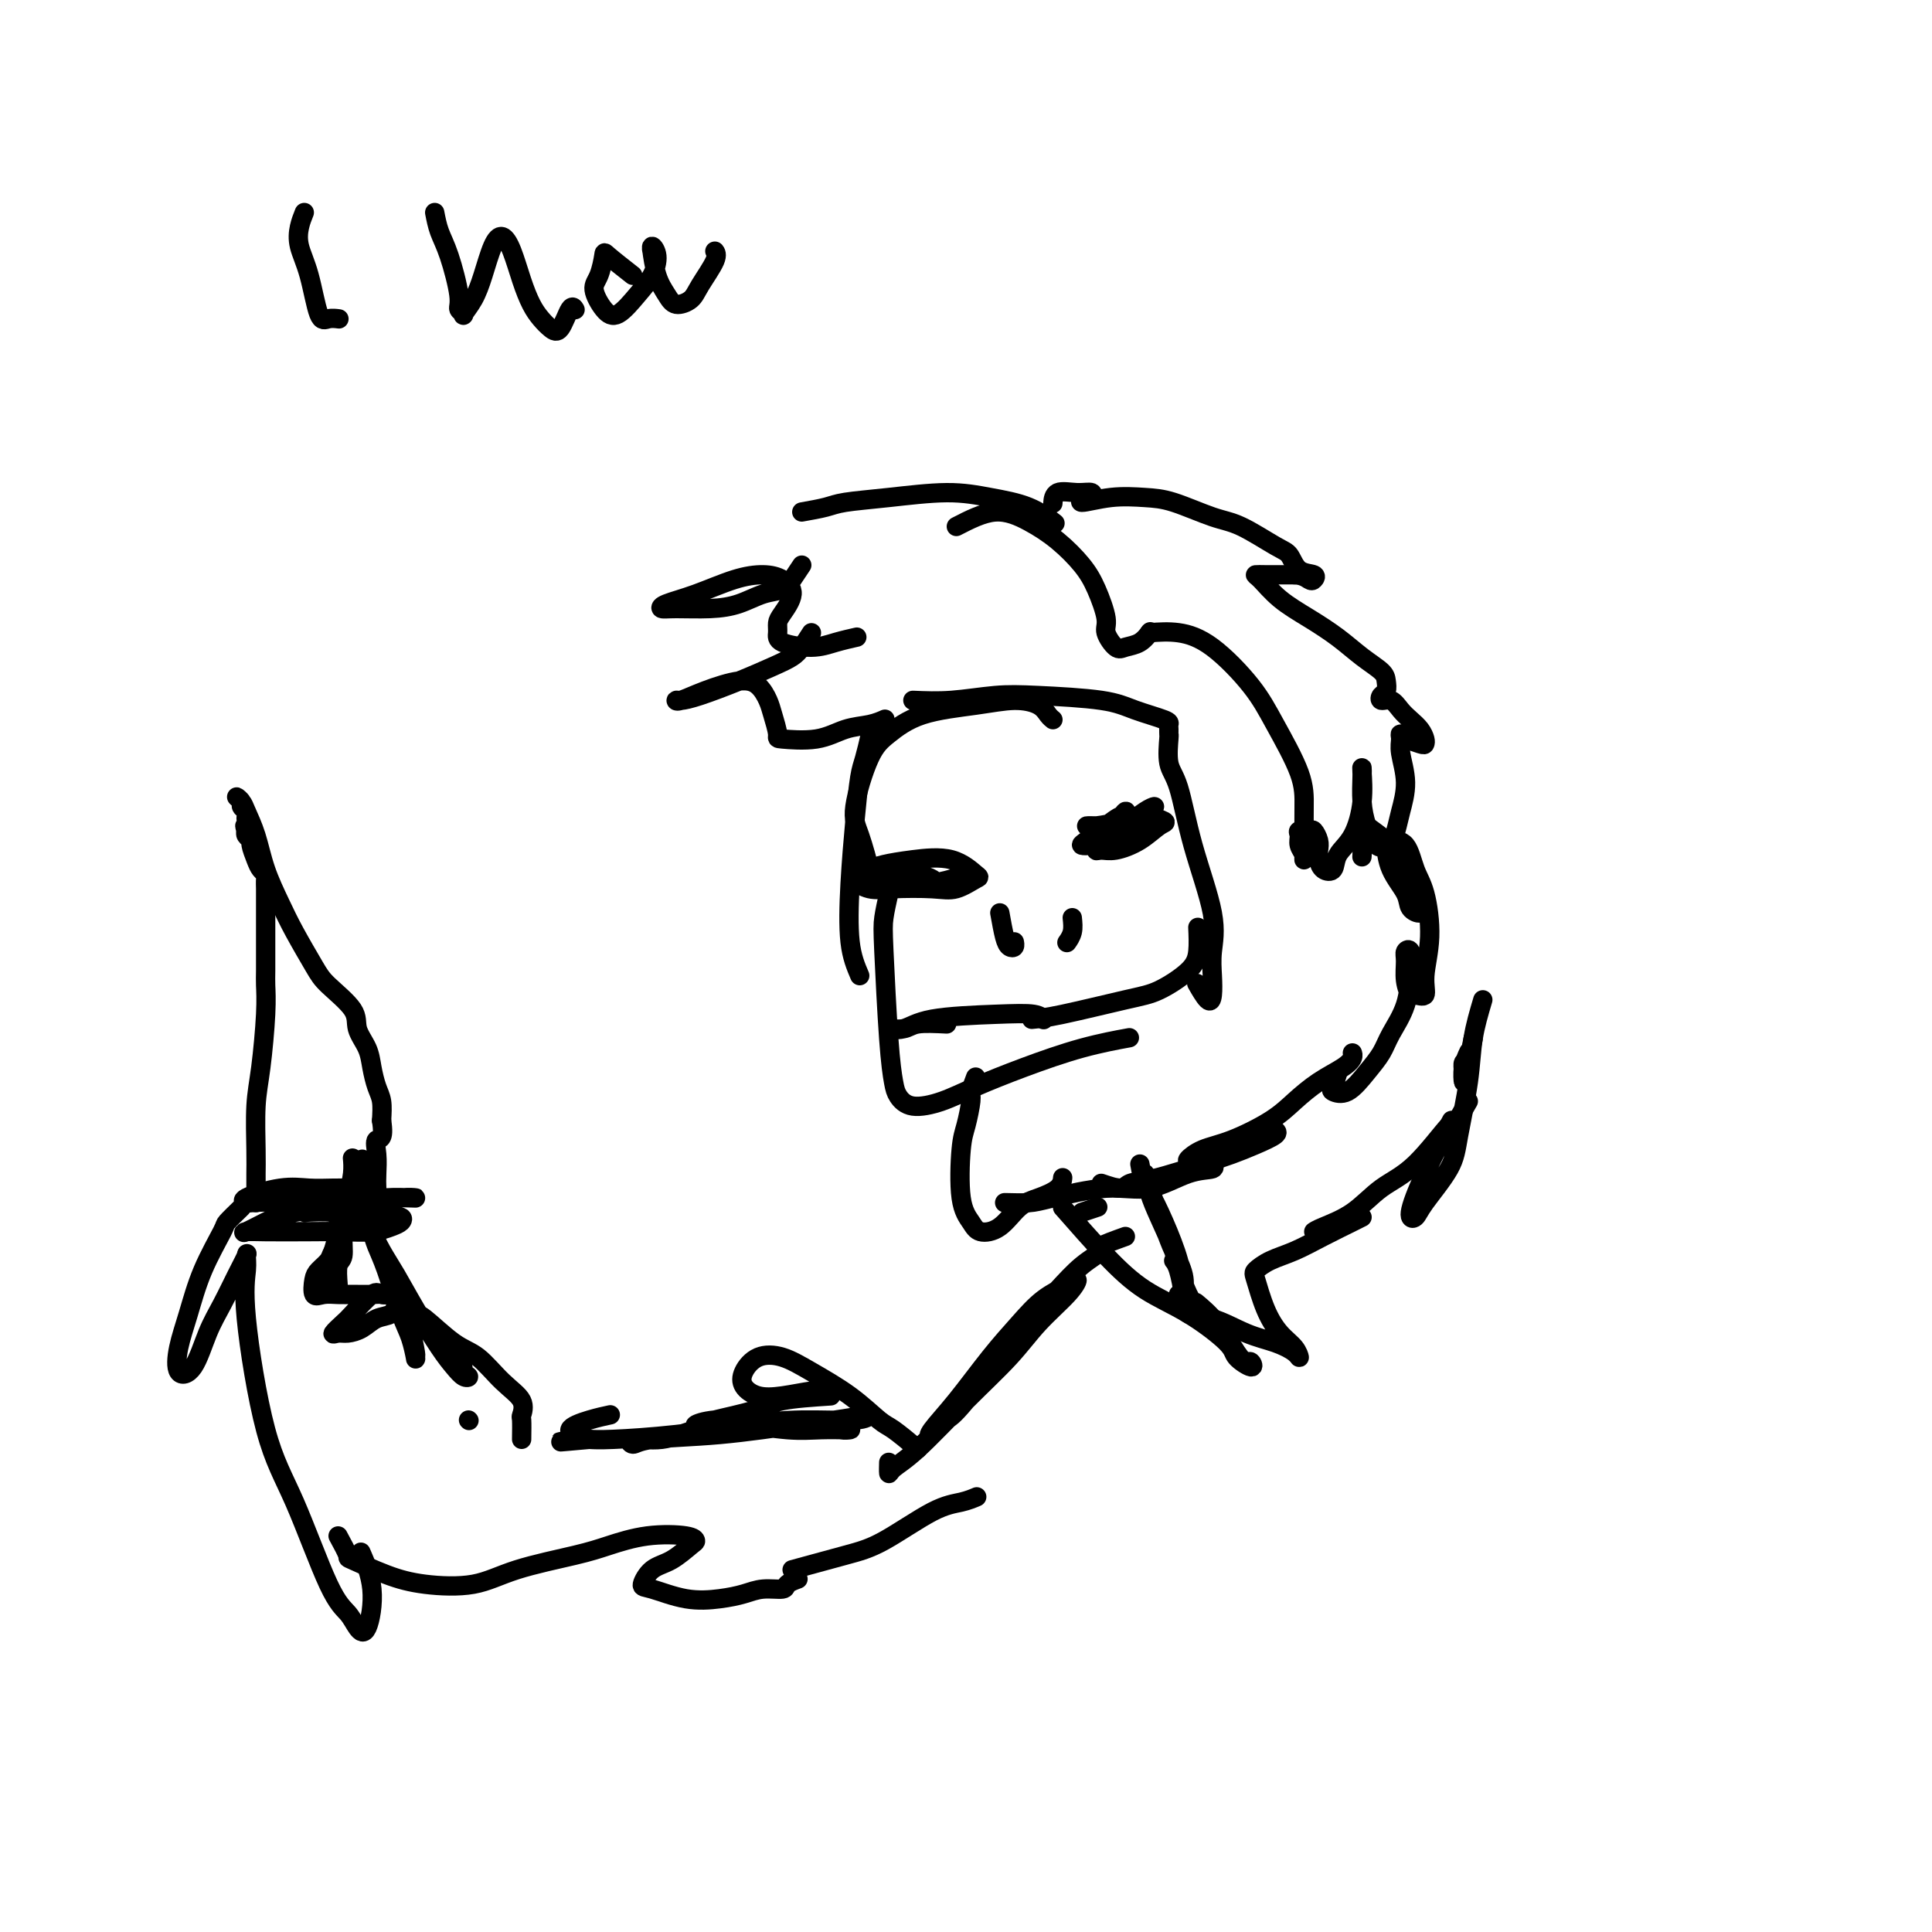 <svg viewBox='0 0 400 400' version='1.1' xmlns='http://www.w3.org/2000/svg' xmlns:xlink='http://www.w3.org/1999/xlink'><g fill='none' stroke='#000000' stroke-width='4' stroke-linecap='round' stroke-linejoin='round'><path d='M178,202c-0.821,-1.927 -1.643,-3.855 -2,-7c-0.357,-3.145 -0.250,-7.509 0,-12c0.250,-4.491 0.641,-9.109 1,-13c0.359,-3.891 0.684,-7.053 1,-9c0.316,-1.947 0.624,-2.678 1,-4c0.376,-1.322 0.822,-3.235 1,-4c0.178,-0.765 0.089,-0.383 0,0'/><path d='M181,184c-0.470,-1.338 -0.941,-2.676 -1,-3c-0.059,-0.324 0.292,0.364 0,-1c-0.292,-1.364 -1.228,-4.782 -2,-7c-0.772,-2.218 -1.381,-3.238 -1,-6c0.381,-2.762 1.752,-7.266 3,-10c1.248,-2.734 2.372,-3.697 4,-5c1.628,-1.303 3.759,-2.945 7,-4c3.241,-1.055 7.590,-1.522 11,-2c3.410,-0.478 5.881,-0.965 8,-1c2.119,-0.035 3.888,0.382 5,1c1.112,0.618 1.569,1.436 2,2c0.431,0.564 0.838,0.876 1,1c0.162,0.124 0.081,0.062 0,0'/><path d='M189,145c2.541,0.108 5.083,0.217 8,0c2.917,-0.217 6.211,-0.759 9,-1c2.789,-0.241 5.073,-0.181 9,0c3.927,0.181 9.497,0.482 13,1c3.503,0.518 4.938,1.253 7,2c2.062,0.747 4.749,1.506 6,2c1.251,0.494 1.066,0.723 1,1c-0.066,0.277 -0.012,0.602 0,1c0.012,0.398 -0.018,0.868 0,1c0.018,0.132 0.083,-0.074 0,1c-0.083,1.074 -0.313,3.427 0,5c0.313,1.573 1.170,2.366 2,5c0.830,2.634 1.635,7.107 3,12c1.365,4.893 3.292,10.204 4,14c0.708,3.796 0.196,6.078 0,8c-0.196,1.922 -0.077,3.485 0,5c0.077,1.515 0.114,2.983 0,4c-0.114,1.017 -0.377,1.581 -1,1c-0.623,-0.581 -1.607,-2.309 -2,-3c-0.393,-0.691 -0.197,-0.346 0,0'/><path d='M248,192c0.076,1.771 0.153,3.543 0,5c-0.153,1.457 -0.535,2.601 -2,4c-1.465,1.399 -4.011,3.055 -6,4c-1.989,0.945 -3.420,1.181 -7,2c-3.580,0.819 -9.310,2.220 -13,3c-3.690,0.780 -5.340,0.937 -6,1c-0.660,0.063 -0.330,0.031 0,0'/><path d='M196,212c-2.305,-0.117 -4.610,-0.234 -6,0c-1.390,0.234 -1.865,0.819 -3,1c-1.135,0.181 -2.928,-0.044 -3,0c-0.072,0.044 1.578,0.355 3,0c1.422,-0.355 2.616,-1.377 6,-2c3.384,-0.623 8.959,-0.847 13,-1c4.041,-0.153 6.550,-0.233 8,0c1.450,0.233 1.843,0.781 2,1c0.157,0.219 0.079,0.110 0,0'/><path d='M184,185c-0.399,1.799 -0.799,3.598 -1,5c-0.201,1.402 -0.205,2.408 0,7c0.205,4.592 0.619,12.770 1,18c0.381,5.230 0.730,7.512 1,9c0.270,1.488 0.461,2.181 1,3c0.539,0.819 1.427,1.765 3,2c1.573,0.235 3.831,-0.242 6,-1c2.169,-0.758 4.250,-1.797 7,-3c2.750,-1.203 6.170,-2.570 10,-4c3.830,-1.430 8.070,-2.923 12,-4c3.930,-1.077 7.552,-1.736 9,-2c1.448,-0.264 0.724,-0.132 0,0'/><path d='M190,182c-1.433,0.115 -2.865,0.230 -4,0c-1.135,-0.230 -1.971,-0.804 -3,-1c-1.029,-0.196 -2.250,-0.014 -3,0c-0.750,0.014 -1.027,-0.140 -1,0c0.027,0.140 0.360,0.573 1,1c0.640,0.427 1.587,0.847 3,1c1.413,0.153 3.291,0.038 5,0c1.709,-0.038 3.250,0.001 4,0c0.750,-0.001 0.708,-0.042 1,0c0.292,0.042 0.917,0.167 1,0c0.083,-0.167 -0.376,-0.628 -1,-1c-0.624,-0.372 -1.413,-0.656 -3,-1c-1.587,-0.344 -3.972,-0.747 -6,-1c-2.028,-0.253 -3.698,-0.355 -5,0c-1.302,0.355 -2.236,1.169 -2,2c0.236,0.831 1.643,1.679 3,2c1.357,0.321 2.664,0.113 5,0c2.336,-0.113 5.700,-0.132 8,0c2.300,0.132 3.538,0.417 5,0c1.462,-0.417 3.150,-1.534 4,-2c0.850,-0.466 0.862,-0.279 0,-1c-0.862,-0.721 -2.599,-2.349 -5,-3c-2.401,-0.651 -5.468,-0.325 -8,0c-2.532,0.325 -4.531,0.648 -6,1c-1.469,0.352 -2.410,0.733 -3,1c-0.590,0.267 -0.830,0.422 0,1c0.830,0.578 2.731,1.580 5,2c2.269,0.420 4.907,0.257 7,0c2.093,-0.257 3.640,-0.608 5,-1c1.360,-0.392 2.531,-0.826 3,-1c0.469,-0.174 0.234,-0.087 0,0'/><path d='M231,171c0.831,-1.391 1.663,-2.783 2,-3c0.337,-0.217 0.180,0.740 0,1c-0.180,0.260 -0.383,-0.179 -1,0c-0.617,0.179 -1.647,0.975 -3,2c-1.353,1.025 -3.030,2.280 -4,3c-0.970,0.720 -1.235,0.904 -1,1c0.235,0.096 0.968,0.102 2,0c1.032,-0.102 2.363,-0.313 4,-1c1.637,-0.687 3.579,-1.850 5,-3c1.421,-1.150 2.319,-2.289 3,-3c0.681,-0.711 1.145,-0.996 1,-1c-0.145,-0.004 -0.899,0.272 -2,1c-1.101,0.728 -2.551,1.909 -4,3c-1.449,1.091 -2.899,2.091 -4,3c-1.101,0.909 -1.855,1.725 -2,2c-0.145,0.275 0.318,0.008 1,0c0.682,-0.008 1.583,0.242 3,0c1.417,-0.242 3.350,-0.976 5,-2c1.650,-1.024 3.018,-2.337 4,-3c0.982,-0.663 1.578,-0.675 1,-1c-0.578,-0.325 -2.330,-0.963 -4,-1c-1.670,-0.037 -3.256,0.526 -5,1c-1.744,0.474 -3.644,0.859 -5,1c-1.356,0.141 -2.168,0.038 -2,0c0.168,-0.038 1.314,-0.010 2,0c0.686,0.010 0.910,0.003 1,0c0.090,-0.003 0.045,-0.001 0,0'/><path d='M207,189c0.340,1.895 0.679,3.789 1,5c0.321,1.211 0.622,1.737 1,2c0.378,0.263 0.833,0.263 1,0c0.167,-0.263 0.048,-0.789 0,-1c-0.048,-0.211 -0.024,-0.105 0,0'/><path d='M222,190c0.111,1.044 0.222,2.089 0,3c-0.222,0.911 -0.778,1.689 -1,2c-0.222,0.311 -0.111,0.156 0,0'/><path d='M166,117c-0.709,1.058 -1.418,2.115 -2,3c-0.582,0.885 -1.037,1.596 -2,2c-0.963,0.404 -2.433,0.501 -4,1c-1.567,0.499 -3.229,1.399 -5,2c-1.771,0.601 -3.650,0.902 -6,1c-2.350,0.098 -5.173,-0.008 -7,0c-1.827,0.008 -2.660,0.131 -3,0c-0.340,-0.131 -0.187,-0.517 1,-1c1.187,-0.483 3.410,-1.064 6,-2c2.590,-0.936 5.549,-2.227 8,-3c2.451,-0.773 4.394,-1.028 6,-1c1.606,0.028 2.876,0.339 4,1c1.124,0.661 2.104,1.672 2,3c-0.104,1.328 -1.291,2.973 -2,4c-0.709,1.027 -0.939,1.435 -1,2c-0.061,0.565 0.047,1.286 0,2c-0.047,0.714 -0.250,1.421 1,2c1.250,0.579 3.954,1.032 6,1c2.046,-0.032 3.436,-0.547 5,-1c1.564,-0.453 3.304,-0.844 4,-1c0.696,-0.156 0.348,-0.078 0,0'/><path d='M168,131c-0.699,1.084 -1.397,2.167 -2,3c-0.603,0.833 -1.110,1.414 -2,2c-0.890,0.586 -2.162,1.176 -4,2c-1.838,0.824 -4.244,1.883 -7,3c-2.756,1.117 -5.864,2.294 -8,3c-2.136,0.706 -3.299,0.942 -4,1c-0.701,0.058 -0.938,-0.060 -1,0c-0.062,0.060 0.053,0.298 1,0c0.947,-0.298 2.726,-1.134 5,-2c2.274,-0.866 5.045,-1.763 7,-2c1.955,-0.237 3.096,0.185 4,1c0.904,0.815 1.570,2.024 2,3c0.430,0.976 0.623,1.719 1,3c0.377,1.281 0.936,3.101 1,4c0.064,0.899 -0.368,0.878 1,1c1.368,0.122 4.535,0.386 7,0c2.465,-0.386 4.228,-1.423 6,-2c1.772,-0.577 3.554,-0.694 5,-1c1.446,-0.306 2.556,-0.802 3,-1c0.444,-0.198 0.222,-0.099 0,0'/><path d='M166,106c1.851,-0.330 3.703,-0.660 5,-1c1.297,-0.340 2.040,-0.689 4,-1c1.960,-0.311 5.139,-0.584 9,-1c3.861,-0.416 8.405,-0.976 12,-1c3.595,-0.024 6.242,0.488 9,1c2.758,0.512 5.627,1.022 8,2c2.373,0.978 4.249,2.422 5,3c0.751,0.578 0.375,0.289 0,0'/><path d='M198,109c2.735,-1.406 5.470,-2.812 8,-3c2.530,-0.188 4.854,0.842 7,2c2.146,1.158 4.114,2.444 6,4c1.886,1.556 3.688,3.381 5,5c1.312,1.619 2.132,3.033 3,5c0.868,1.967 1.783,4.487 2,6c0.217,1.513 -0.264,2.020 0,3c0.264,0.980 1.272,2.434 2,3c0.728,0.566 1.174,0.245 2,0c0.826,-0.245 2.030,-0.412 3,-1c0.970,-0.588 1.706,-1.597 2,-2c0.294,-0.403 0.147,-0.202 0,0'/><path d='M238,131c1.956,-0.144 3.911,-0.287 6,0c2.089,0.287 4.311,1.005 7,3c2.689,1.995 5.845,5.268 8,8c2.155,2.732 3.310,4.924 5,8c1.690,3.076 3.917,7.035 5,10c1.083,2.965 1.023,4.936 1,7c-0.023,2.064 -0.010,4.222 0,6c0.010,1.778 0.017,3.178 0,4c-0.017,0.822 -0.059,1.068 0,1c0.059,-0.068 0.219,-0.448 0,-1c-0.219,-0.552 -0.816,-1.274 -1,-2c-0.184,-0.726 0.045,-1.457 0,-2c-0.045,-0.543 -0.366,-0.900 0,-1c0.366,-0.100 1.418,0.056 2,0c0.582,-0.056 0.694,-0.323 1,0c0.306,0.323 0.807,1.238 1,2c0.193,0.762 0.077,1.372 0,2c-0.077,0.628 -0.117,1.273 0,2c0.117,0.727 0.389,1.537 1,2c0.611,0.463 1.561,0.580 2,0c0.439,-0.580 0.366,-1.855 1,-3c0.634,-1.145 1.974,-2.160 3,-4c1.026,-1.840 1.738,-4.506 2,-7c0.262,-2.494 0.072,-4.815 0,-6c-0.072,-1.185 -0.028,-1.235 0,-1c0.028,0.235 0.038,0.753 0,2c-0.038,1.247 -0.124,3.221 0,5c0.124,1.779 0.456,3.364 1,5c0.544,1.636 1.298,3.325 2,4c0.702,0.675 1.351,0.338 2,0'/><path d='M287,175c1.032,0.108 1.611,-1.624 2,-3c0.389,-1.376 0.586,-2.398 1,-4c0.414,-1.602 1.044,-3.784 1,-6c-0.044,-2.216 -0.761,-4.465 -1,-6c-0.239,-1.535 -0.001,-2.355 0,-3c0.001,-0.645 -0.234,-1.115 0,-1c0.234,0.115 0.939,0.813 1,1c0.061,0.187 -0.522,-0.138 0,0c0.522,0.138 2.148,0.739 3,1c0.852,0.261 0.930,0.184 1,0c0.070,-0.184 0.132,-0.474 0,-1c-0.132,-0.526 -0.459,-1.289 -1,-2c-0.541,-0.711 -1.295,-1.371 -2,-2c-0.705,-0.629 -1.362,-1.228 -2,-2c-0.638,-0.772 -1.257,-1.715 -2,-2c-0.743,-0.285 -1.611,0.090 -2,0c-0.389,-0.090 -0.297,-0.645 0,-1c0.297,-0.355 0.801,-0.510 1,-1c0.199,-0.490 0.092,-1.317 0,-2c-0.092,-0.683 -0.169,-1.224 -1,-2c-0.831,-0.776 -2.415,-1.787 -4,-3c-1.585,-1.213 -3.172,-2.626 -5,-4c-1.828,-1.374 -3.896,-2.708 -6,-4c-2.104,-1.292 -4.243,-2.542 -6,-4c-1.757,-1.458 -3.131,-3.123 -4,-4c-0.869,-0.877 -1.233,-0.967 -1,-1c0.233,-0.033 1.063,-0.009 2,0c0.937,0.009 1.982,0.003 3,0c1.018,-0.003 2.009,-0.001 3,0'/><path d='M268,119c1.713,0.057 2.495,0.698 3,1c0.505,0.302 0.732,0.263 1,0c0.268,-0.263 0.575,-0.750 0,-1c-0.575,-0.250 -2.033,-0.264 -3,-1c-0.967,-0.736 -1.444,-2.193 -2,-3c-0.556,-0.807 -1.192,-0.962 -3,-2c-1.808,-1.038 -4.788,-2.959 -7,-4c-2.212,-1.041 -3.656,-1.202 -6,-2c-2.344,-0.798 -5.588,-2.232 -8,-3c-2.412,-0.768 -3.992,-0.870 -6,-1c-2.008,-0.130 -4.445,-0.287 -7,0c-2.555,0.287 -5.228,1.020 -6,1c-0.772,-0.020 0.357,-0.792 1,-1c0.643,-0.208 0.799,0.148 1,0c0.201,-0.148 0.446,-0.799 0,-1c-0.446,-0.201 -1.583,0.049 -3,0c-1.417,-0.049 -3.112,-0.398 -4,0c-0.888,0.398 -0.968,1.542 -1,2c-0.032,0.458 -0.016,0.229 0,0'/><path d='M202,223c-0.446,1.172 -0.892,2.343 -1,3c-0.108,0.657 0.121,0.798 0,2c-0.121,1.202 -0.592,3.464 -1,5c-0.408,1.536 -0.753,2.345 -1,5c-0.247,2.655 -0.398,7.157 0,10c0.398,2.843 1.344,4.027 2,5c0.656,0.973 1.023,1.733 2,2c0.977,0.267 2.563,0.040 4,-1c1.437,-1.040 2.725,-2.892 4,-4c1.275,-1.108 2.538,-1.472 4,-2c1.462,-0.528 3.124,-1.219 4,-2c0.876,-0.781 0.964,-1.652 1,-2c0.036,-0.348 0.018,-0.174 0,0'/><path d='M208,249c1.822,0.046 3.644,0.093 5,0c1.356,-0.093 2.245,-0.325 5,-1c2.755,-0.675 7.375,-1.792 11,-2c3.625,-0.208 6.253,0.494 9,0c2.747,-0.494 5.613,-2.184 8,-3c2.387,-0.816 4.297,-0.758 5,-1c0.703,-0.242 0.201,-0.783 0,-1c-0.201,-0.217 -0.100,-0.108 0,0'/><path d='M228,245c1.545,0.526 3.091,1.053 4,1c0.909,-0.053 1.183,-0.685 2,-1c0.817,-0.315 2.177,-0.312 5,-1c2.823,-0.688 7.107,-2.069 10,-3c2.893,-0.931 4.394,-1.414 6,-2c1.606,-0.586 3.315,-1.275 5,-2c1.685,-0.725 3.344,-1.485 4,-2c0.656,-0.515 0.310,-0.786 0,-1c-0.310,-0.214 -0.582,-0.371 -2,0c-1.418,0.371 -3.980,1.270 -6,2c-2.020,0.730 -3.496,1.291 -5,2c-1.504,0.709 -3.036,1.565 -4,2c-0.964,0.435 -1.361,0.448 -1,0c0.361,-0.448 1.480,-1.358 3,-2c1.520,-0.642 3.439,-1.015 6,-2c2.561,-0.985 5.762,-2.582 8,-4c2.238,-1.418 3.514,-2.657 5,-4c1.486,-1.343 3.183,-2.791 5,-4c1.817,-1.209 3.755,-2.180 5,-3c1.245,-0.820 1.797,-1.490 2,-2c0.203,-0.510 0.058,-0.860 0,-1c-0.058,-0.140 -0.029,-0.070 0,0'/><path d='M277,222c-0.358,1.180 -0.717,2.360 -1,3c-0.283,0.640 -0.492,0.739 0,1c0.492,0.261 1.683,0.684 3,0c1.317,-0.684 2.759,-2.475 4,-4c1.241,-1.525 2.281,-2.784 3,-4c0.719,-1.216 1.117,-2.390 2,-4c0.883,-1.610 2.251,-3.657 3,-6c0.749,-2.343 0.879,-4.984 1,-7c0.121,-2.016 0.232,-3.408 0,-4c-0.232,-0.592 -0.807,-0.384 -1,0c-0.193,0.384 -0.005,0.942 0,2c0.005,1.058 -0.171,2.614 0,4c0.171,1.386 0.691,2.602 1,3c0.309,0.398 0.406,-0.021 1,0c0.594,0.021 1.684,0.482 2,0c0.316,-0.482 -0.141,-1.909 0,-4c0.141,-2.091 0.879,-4.848 1,-8c0.121,-3.152 -0.374,-6.701 -1,-9c-0.626,-2.299 -1.382,-3.348 -2,-5c-0.618,-1.652 -1.097,-3.909 -2,-5c-0.903,-1.091 -2.230,-1.018 -3,-1c-0.770,0.018 -0.984,-0.018 -1,1c-0.016,1.018 0.164,3.091 1,5c0.836,1.909 2.326,3.653 3,5c0.674,1.347 0.530,2.297 1,3c0.470,0.703 1.554,1.160 2,1c0.446,-0.160 0.255,-0.938 0,-2c-0.255,-1.062 -0.573,-2.408 -1,-4c-0.427,-1.592 -0.961,-3.429 -2,-5c-1.039,-1.571 -2.583,-2.878 -4,-4c-1.417,-1.122 -2.709,-2.061 -4,-3'/><path d='M283,171c-1.464,-0.869 -1.125,0.458 -1,2c0.125,1.542 0.036,3.298 0,4c-0.036,0.702 -0.018,0.351 0,0'/><path d='M236,241c0.378,2.127 0.755,4.254 1,5c0.245,0.746 0.356,0.111 1,1c0.644,0.889 1.821,3.300 3,6c1.179,2.700 2.361,5.688 3,8c0.639,2.312 0.734,3.949 1,5c0.266,1.051 0.703,1.517 1,2c0.297,0.483 0.455,0.984 0,0c-0.455,-0.984 -1.524,-3.454 -2,-5c-0.476,-1.546 -0.358,-2.167 -1,-4c-0.642,-1.833 -2.045,-4.876 -3,-7c-0.955,-2.124 -1.461,-3.327 -2,-5c-0.539,-1.673 -1.109,-3.814 -1,-4c0.109,-0.186 0.898,1.584 1,2c0.102,0.416 -0.484,-0.520 0,1c0.484,1.520 2.039,5.498 3,8c0.961,2.502 1.330,3.529 2,5c0.670,1.471 1.641,3.386 2,5c0.359,1.614 0.107,2.926 0,4c-0.107,1.074 -0.067,1.909 0,2c0.067,0.091 0.162,-0.563 0,-2c-0.162,-1.437 -0.582,-3.656 -1,-5c-0.418,-1.344 -0.834,-1.813 -1,-2c-0.166,-0.187 -0.083,-0.094 0,0'/><path d='M224,251c1.250,-0.417 2.500,-0.833 3,-1c0.500,-0.167 0.250,-0.083 0,0'/><path d='M220,250c3.109,3.542 6.217,7.084 9,10c2.783,2.916 5.240,5.207 8,7c2.760,1.793 5.822,3.089 9,5c3.178,1.911 6.471,4.436 8,6c1.529,1.564 1.295,2.168 2,3c0.705,0.832 2.350,1.893 3,2c0.650,0.107 0.307,-0.739 0,-1c-0.307,-0.261 -0.577,0.063 -1,0c-0.423,-0.063 -1.000,-0.512 -2,-2c-1.000,-1.488 -2.423,-4.016 -4,-6c-1.577,-1.984 -3.308,-3.424 -4,-4c-0.692,-0.576 -0.346,-0.288 0,0'/><path d='M244,268c0.451,1.656 0.902,3.311 2,4c1.098,0.689 2.845,0.410 5,1c2.155,0.590 4.720,2.047 7,3c2.280,0.953 4.277,1.400 6,2c1.723,0.600 3.174,1.353 4,2c0.826,0.647 1.027,1.189 1,1c-0.027,-0.189 -0.282,-1.111 -1,-2c-0.718,-0.889 -1.898,-1.747 -3,-3c-1.102,-1.253 -2.127,-2.901 -3,-5c-0.873,-2.099 -1.594,-4.648 -2,-6c-0.406,-1.352 -0.498,-1.507 0,-2c0.498,-0.493 1.587,-1.323 3,-2c1.413,-0.677 3.149,-1.201 5,-2c1.851,-0.799 3.816,-1.874 6,-3c2.184,-1.126 4.588,-2.303 6,-3c1.412,-0.697 1.832,-0.913 2,-1c0.168,-0.087 0.084,-0.043 0,0'/><path d='M305,215c-0.310,1.617 -0.620,3.234 -1,4c-0.380,0.766 -0.830,0.681 -1,1c-0.170,0.319 -0.059,1.041 0,2c0.059,0.959 0.067,2.154 0,2c-0.067,-0.154 -0.210,-1.657 0,-3c0.210,-1.343 0.774,-2.527 1,-3c0.226,-0.473 0.113,-0.237 0,0'/><path d='M307,207c-0.786,2.652 -1.573,5.305 -2,8c-0.427,2.695 -0.495,5.433 -1,9c-0.505,3.567 -1.447,7.963 -2,11c-0.553,3.037 -0.716,4.717 -2,7c-1.284,2.283 -3.688,5.171 -5,7c-1.312,1.829 -1.531,2.601 -2,3c-0.469,0.399 -1.188,0.427 -1,-1c0.188,-1.427 1.281,-4.307 3,-8c1.719,-3.693 4.062,-8.198 5,-10c0.938,-1.802 0.469,-0.901 0,0'/><path d='M304,228c-1.320,2.325 -2.640,4.649 -3,5c-0.360,0.351 0.241,-1.273 -1,0c-1.241,1.273 -4.322,5.441 -7,8c-2.678,2.559 -4.952,3.509 -7,5c-2.048,1.491 -3.868,3.523 -6,5c-2.132,1.477 -4.574,2.398 -6,3c-1.426,0.602 -1.836,0.886 -2,1c-0.164,0.114 -0.082,0.057 0,0'/><path d='M233,256c-2.203,0.792 -4.405,1.583 -5,2c-0.595,0.417 0.419,0.459 0,1c-0.419,0.541 -2.271,1.582 -4,3c-1.729,1.418 -3.335,3.214 -5,5c-1.665,1.786 -3.388,3.561 -7,8c-3.612,4.439 -9.112,11.542 -12,15c-2.888,3.458 -3.163,3.270 -4,4c-0.837,0.730 -2.238,2.377 -3,3c-0.762,0.623 -0.887,0.221 0,-1c0.887,-1.221 2.787,-3.261 5,-6c2.213,-2.739 4.741,-6.175 7,-9c2.259,-2.825 4.249,-5.037 6,-7c1.751,-1.963 3.264,-3.675 5,-5c1.736,-1.325 3.697,-2.262 5,-3c1.303,-0.738 1.950,-1.277 2,-1c0.050,0.277 -0.495,1.369 -2,3c-1.505,1.631 -3.969,3.802 -6,6c-2.031,2.198 -3.630,4.423 -6,7c-2.370,2.577 -5.511,5.506 -9,9c-3.489,3.494 -7.327,7.552 -10,10c-2.673,2.448 -4.180,3.285 -5,4c-0.820,0.715 -0.951,1.308 -1,1c-0.049,-0.308 -0.014,-1.517 0,-2c0.014,-0.483 0.007,-0.242 0,0'/><path d='M190,300c-1.901,-1.581 -3.802,-3.163 -5,-4c-1.198,-0.837 -1.692,-0.931 -3,-2c-1.308,-1.069 -3.429,-3.115 -6,-5c-2.571,-1.885 -5.591,-3.610 -8,-5c-2.409,-1.390 -4.207,-2.446 -6,-3c-1.793,-0.554 -3.581,-0.606 -5,0c-1.419,0.606 -2.468,1.872 -3,3c-0.532,1.128 -0.545,2.120 0,3c0.545,0.880 1.649,1.647 3,2c1.351,0.353 2.950,0.290 5,0c2.050,-0.290 4.552,-0.809 6,-1c1.448,-0.191 1.842,-0.055 2,0c0.158,0.055 0.079,0.027 0,0'/><path d='M172,289c-3.769,0.249 -7.537,0.499 -10,1c-2.463,0.501 -3.619,1.255 -6,2c-2.381,0.745 -5.987,1.481 -8,2c-2.013,0.519 -2.433,0.821 -3,1c-0.567,0.179 -1.281,0.234 -1,0c0.281,-0.234 1.557,-0.756 4,-1c2.443,-0.244 6.052,-0.209 10,0c3.948,0.209 8.235,0.592 11,1c2.765,0.408 4.008,0.843 5,1c0.992,0.157 1.732,0.038 2,0c0.268,-0.038 0.065,0.006 -1,0c-1.065,-0.006 -2.992,-0.060 -5,0c-2.008,0.060 -4.098,0.235 -7,0c-2.902,-0.235 -6.618,-0.882 -10,-1c-3.382,-0.118 -6.432,0.291 -9,1c-2.568,0.709 -4.653,1.719 -7,2c-2.347,0.281 -4.954,-0.166 -6,0c-1.046,0.166 -0.530,0.945 0,1c0.530,0.055 1.074,-0.616 4,-1c2.926,-0.384 8.235,-0.482 14,-1c5.765,-0.518 11.987,-1.455 16,-2c4.013,-0.545 5.816,-0.696 8,-1c2.184,-0.304 4.749,-0.759 6,-1c1.251,-0.241 1.188,-0.268 1,0c-0.188,0.268 -0.500,0.832 -3,1c-2.500,0.168 -7.186,-0.060 -11,0c-3.814,0.060 -6.754,0.408 -11,1c-4.246,0.592 -9.797,1.429 -15,2c-5.203,0.571 -10.058,0.878 -13,1c-2.942,0.122 -3.971,0.061 -5,0'/><path d='M122,298c-9.676,0.867 -5.366,0.533 -4,0c1.366,-0.533 -0.211,-1.267 0,-2c0.211,-0.733 2.211,-1.467 4,-2c1.789,-0.533 3.368,-0.867 4,-1c0.632,-0.133 0.316,-0.067 0,0'/><path d='M97,294c0.000,0.000 0.100,0.100 0.1,0.1'/><path d='M108,298c0.024,-1.646 0.047,-3.292 0,-4c-0.047,-0.708 -0.166,-0.480 0,-1c0.166,-0.520 0.616,-1.790 0,-3c-0.616,-1.210 -2.297,-2.362 -4,-4c-1.703,-1.638 -3.427,-3.763 -5,-5c-1.573,-1.237 -2.995,-1.584 -5,-3c-2.005,-1.416 -4.594,-3.899 -6,-5c-1.406,-1.101 -1.630,-0.819 -2,-1c-0.370,-0.181 -0.885,-0.827 -1,-1c-0.115,-0.173 0.170,0.125 1,1c0.830,0.875 2.206,2.327 4,4c1.794,1.673 4.006,3.567 5,5c0.994,1.433 0.771,2.403 1,3c0.229,0.597 0.911,0.819 1,1c0.089,0.181 -0.416,0.321 -1,0c-0.584,-0.321 -1.248,-1.102 -2,-2c-0.752,-0.898 -1.592,-1.911 -3,-4c-1.408,-2.089 -3.383,-5.252 -5,-8c-1.617,-2.748 -2.876,-5.082 -4,-7c-1.124,-1.918 -2.114,-3.421 -3,-5c-0.886,-1.579 -1.667,-3.234 -2,-4c-0.333,-0.766 -0.216,-0.643 0,0c0.216,0.643 0.531,1.805 1,3c0.469,1.195 1.092,2.421 2,5c0.908,2.579 2.100,6.509 3,9c0.900,2.491 1.506,3.543 2,5c0.494,1.457 0.875,3.318 1,4c0.125,0.682 -0.005,0.184 0,0c0.005,-0.184 0.144,-0.052 0,-1c-0.144,-0.948 -0.572,-2.974 -1,-5'/><path d='M85,275c-0.556,-1.443 -1.445,-2.051 -2,-3c-0.555,-0.949 -0.775,-2.241 -1,-3c-0.225,-0.759 -0.454,-0.986 -1,-1c-0.546,-0.014 -1.408,0.186 -2,0c-0.592,-0.186 -0.913,-0.758 -2,0c-1.087,0.758 -2.941,2.845 -4,4c-1.059,1.155 -1.322,1.380 -2,2c-0.678,0.620 -1.770,1.637 -2,2c-0.230,0.363 0.404,0.071 1,0c0.596,-0.071 1.154,0.079 2,0c0.846,-0.079 1.978,-0.388 3,-1c1.022,-0.612 1.933,-1.527 3,-2c1.067,-0.473 2.288,-0.505 3,-1c0.712,-0.495 0.914,-1.453 1,-2c0.086,-0.547 0.057,-0.682 0,-1c-0.057,-0.318 -0.140,-0.818 -1,-1c-0.860,-0.182 -2.497,-0.046 -4,0c-1.503,0.046 -2.873,0.003 -4,0c-1.127,-0.003 -2.013,0.036 -3,0c-0.987,-0.036 -2.075,-0.145 -3,0c-0.925,0.145 -1.686,0.546 -2,0c-0.314,-0.546 -0.182,-2.038 0,-3c0.182,-0.962 0.413,-1.393 1,-2c0.587,-0.607 1.528,-1.389 2,-2c0.472,-0.611 0.473,-1.049 1,-2c0.527,-0.951 1.579,-2.415 2,-3c0.421,-0.585 0.210,-0.293 0,0'/><path d='M70,260c-0.844,1.012 -1.687,2.025 -2,3c-0.313,0.975 -0.094,1.913 0,2c0.094,0.087 0.064,-0.678 0,-1c-0.064,-0.322 -0.161,-0.202 0,-1c0.161,-0.798 0.579,-2.513 1,-4c0.421,-1.487 0.844,-2.747 1,-4c0.156,-1.253 0.045,-2.501 0,-3c-0.045,-0.499 -0.022,-0.250 0,0'/><path d='M70,266c-0.119,-1.568 -0.238,-3.136 0,-4c0.238,-0.864 0.834,-1.023 1,-2c0.166,-0.977 -0.099,-2.770 0,-5c0.099,-2.230 0.563,-4.897 1,-7c0.437,-2.103 0.849,-3.643 1,-5c0.151,-1.357 0.043,-2.531 0,-3c-0.043,-0.469 -0.022,-0.235 0,0'/><path d='M74,254c0.423,-1.132 0.845,-2.265 1,-3c0.155,-0.735 0.041,-1.073 0,-2c-0.041,-0.927 -0.011,-2.444 0,-4c0.011,-1.556 0.003,-3.150 0,-4c-0.003,-0.850 -0.001,-0.957 0,-1c0.001,-0.043 0.000,-0.021 0,0'/><path d='M63,251c1.984,-0.111 3.969,-0.223 6,0c2.031,0.223 4.109,0.780 6,1c1.891,0.220 3.596,0.101 5,0c1.404,-0.101 2.506,-0.185 3,0c0.494,0.185 0.381,0.638 0,1c-0.381,0.362 -1.028,0.633 -2,1c-0.972,0.367 -2.267,0.830 -4,1c-1.733,0.170 -3.903,0.047 -6,0c-2.097,-0.047 -4.119,-0.019 -7,0c-2.881,0.019 -6.620,0.027 -9,0c-2.380,-0.027 -3.401,-0.091 -4,0c-0.599,0.091 -0.777,0.336 0,0c0.777,-0.336 2.509,-1.253 4,-2c1.491,-0.747 2.741,-1.324 6,-2c3.259,-0.676 8.528,-1.450 12,-2c3.472,-0.550 5.146,-0.877 7,-1c1.854,-0.123 3.888,-0.042 5,0c1.112,0.042 1.300,0.046 1,0c-0.300,-0.046 -1.090,-0.142 -3,0c-1.910,0.142 -4.941,0.522 -8,1c-3.059,0.478 -6.146,1.055 -9,1c-2.854,-0.055 -5.475,-0.740 -8,-1c-2.525,-0.260 -4.952,-0.094 -6,0c-1.048,0.094 -0.715,0.116 -1,0c-0.285,-0.116 -1.188,-0.371 0,-1c1.188,-0.629 4.468,-1.633 7,-2c2.532,-0.367 4.318,-0.098 6,0c1.682,0.098 3.261,0.027 5,0c1.739,-0.027 3.640,-0.008 4,0c0.360,0.008 -0.820,0.004 -2,0'/><path d='M71,246c3.167,-0.500 1.583,-0.250 0,0'/><path d='M53,249c0.002,-1.019 0.003,-2.037 0,-3c-0.003,-0.963 -0.011,-1.870 0,-3c0.011,-1.130 0.041,-2.484 0,-5c-0.041,-2.516 -0.155,-6.194 0,-9c0.155,-2.806 0.577,-4.738 1,-8c0.423,-3.262 0.845,-7.852 1,-11c0.155,-3.148 0.041,-4.854 0,-6c-0.041,-1.146 -0.011,-1.732 0,-3c0.011,-1.268 0.003,-3.218 0,-4c-0.003,-0.782 -0.001,-0.394 0,-1c0.001,-0.606 0.000,-2.204 0,-3c-0.000,-0.796 -0.000,-0.791 0,-1c0.000,-0.209 0.000,-0.632 0,-1c-0.000,-0.368 -0.000,-0.680 0,-1c0.000,-0.320 0.000,-0.648 0,-1c-0.000,-0.352 -0.000,-0.728 0,-1c0.000,-0.272 0.001,-0.440 0,-1c-0.001,-0.560 -0.003,-1.512 0,-2c0.003,-0.488 0.012,-0.514 0,-1c-0.012,-0.486 -0.046,-1.433 0,-2c0.046,-0.567 0.171,-0.754 0,-1c-0.171,-0.246 -0.638,-0.552 -1,-1c-0.362,-0.448 -0.619,-1.037 -1,-2c-0.381,-0.963 -0.886,-2.299 -1,-3c-0.114,-0.701 0.162,-0.766 0,-1c-0.162,-0.234 -0.760,-0.638 -1,-1c-0.240,-0.362 -0.120,-0.681 0,-1'/><path d='M51,172c-0.620,-1.571 -0.170,-0.998 0,-1c0.170,-0.002 0.061,-0.577 0,-1c-0.061,-0.423 -0.074,-0.692 0,-1c0.074,-0.308 0.233,-0.654 0,-1c-0.233,-0.346 -0.859,-0.691 -1,-1c-0.141,-0.309 0.203,-0.581 0,-1c-0.203,-0.419 -0.953,-0.985 -1,-1c-0.047,-0.015 0.610,0.522 1,1c0.390,0.478 0.515,0.897 1,2c0.485,1.103 1.331,2.890 2,5c0.669,2.110 1.163,4.544 2,7c0.837,2.456 2.018,4.933 3,7c0.982,2.067 1.764,3.725 3,6c1.236,2.275 2.926,5.168 4,7c1.074,1.832 1.530,2.604 3,4c1.470,1.396 3.952,3.417 5,5c1.048,1.583 0.663,2.730 1,4c0.337,1.270 1.397,2.664 2,4c0.603,1.336 0.749,2.616 1,4c0.251,1.384 0.606,2.873 1,4c0.394,1.127 0.827,1.894 1,3c0.173,1.106 0.087,2.553 0,4'/><path d='M79,232c0.702,4.337 -0.543,3.680 -1,4c-0.457,0.320 -0.125,1.619 0,3c0.125,1.381 0.045,2.845 0,4c-0.045,1.155 -0.054,2.001 0,3c0.054,0.999 0.172,2.152 0,3c-0.172,0.848 -0.634,1.392 -1,2c-0.366,0.608 -0.637,1.279 -1,1c-0.363,-0.279 -0.818,-1.508 -1,-2c-0.182,-0.492 -0.091,-0.246 0,0'/><path d='M50,250c-1.256,1.223 -2.511,2.447 -3,3c-0.489,0.553 -0.210,0.436 -1,2c-0.790,1.564 -2.648,4.810 -4,8c-1.352,3.190 -2.200,6.325 -3,9c-0.800,2.675 -1.554,4.889 -2,7c-0.446,2.111 -0.583,4.120 0,5c0.583,0.880 1.887,0.631 3,-1c1.113,-1.631 2.035,-4.645 3,-7c0.965,-2.355 1.972,-4.050 3,-6c1.028,-1.950 2.076,-4.155 3,-6c0.924,-1.845 1.722,-3.330 2,-4c0.278,-0.670 0.035,-0.525 0,0c-0.035,0.525 0.139,1.432 0,3c-0.139,1.568 -0.592,3.798 0,10c0.592,6.202 2.227,16.375 4,23c1.773,6.625 3.682,9.701 6,15c2.318,5.299 5.043,12.822 7,17c1.957,4.178 3.144,5.010 4,6c0.856,0.990 1.381,2.138 2,3c0.619,0.862 1.331,1.437 2,0c0.669,-1.437 1.296,-4.887 1,-8c-0.296,-3.113 -1.513,-5.889 -2,-7c-0.487,-1.111 -0.243,-0.555 0,0'/><path d='M70,318c0.898,1.653 1.795,3.307 2,4c0.205,0.693 -0.283,0.426 1,1c1.283,0.574 4.338,1.990 7,3c2.662,1.010 4.933,1.614 8,2c3.067,0.386 6.932,0.555 10,0c3.068,-0.555 5.340,-1.834 9,-3c3.660,-1.166 8.708,-2.218 12,-3c3.292,-0.782 4.829,-1.294 7,-2c2.171,-0.706 4.976,-1.605 8,-2c3.024,-0.395 6.265,-0.287 8,0c1.735,0.287 1.963,0.753 2,1c0.037,0.247 -0.118,0.274 -1,1c-0.882,0.726 -2.493,2.149 -4,3c-1.507,0.851 -2.911,1.129 -4,2c-1.089,0.871 -1.863,2.336 -2,3c-0.137,0.664 0.363,0.528 2,1c1.637,0.472 4.411,1.553 7,2c2.589,0.447 4.993,0.261 7,0c2.007,-0.261 3.617,-0.595 5,-1c1.383,-0.405 2.539,-0.879 4,-1c1.461,-0.121 3.227,0.112 4,0c0.773,-0.112 0.554,-0.569 1,-1c0.446,-0.431 1.556,-0.838 2,-1c0.444,-0.162 0.222,-0.081 0,0'/><path d='M164,325c4.004,-1.096 8.009,-2.192 11,-3c2.991,-0.808 4.970,-1.327 8,-3c3.030,-1.673 7.111,-4.500 10,-6c2.889,-1.500 4.585,-1.673 6,-2c1.415,-0.327 2.547,-0.808 3,-1c0.453,-0.192 0.226,-0.096 0,0'/><path d='M63,44c-0.375,0.934 -0.750,1.868 -1,3c-0.250,1.132 -0.375,2.461 0,4c0.375,1.539 1.250,3.288 2,6c0.750,2.712 1.376,6.387 2,8c0.624,1.613 1.245,1.165 2,1c0.755,-0.165 1.644,-0.047 2,0c0.356,0.047 0.178,0.024 0,0'/><path d='M90,44c0.259,1.345 0.519,2.689 1,4c0.481,1.311 1.185,2.588 2,5c0.815,2.412 1.741,5.959 2,8c0.259,2.041 -0.149,2.576 0,3c0.149,0.424 0.855,0.738 1,1c0.145,0.262 -0.271,0.471 0,0c0.271,-0.471 1.227,-1.622 2,-3c0.773,-1.378 1.362,-2.982 2,-5c0.638,-2.018 1.326,-4.451 2,-6c0.674,-1.549 1.335,-2.213 2,-2c0.665,0.213 1.333,1.303 2,3c0.667,1.697 1.333,4.000 2,6c0.667,2.000 1.334,3.698 2,5c0.666,1.302 1.331,2.209 2,3c0.669,0.791 1.342,1.466 2,2c0.658,0.534 1.300,0.927 2,0c0.700,-0.927 1.458,-3.173 2,-4c0.542,-0.827 0.869,-0.236 1,0c0.131,0.236 0.065,0.118 0,0'/><path d='M131,57c-2.019,-1.586 -4.038,-3.172 -5,-4c-0.962,-0.828 -0.866,-0.898 -1,0c-0.134,0.898 -0.496,2.765 -1,4c-0.504,1.235 -1.148,1.840 -1,3c0.148,1.160 1.088,2.876 2,4c0.912,1.124 1.796,1.655 3,1c1.204,-0.655 2.729,-2.496 4,-4c1.271,-1.504 2.287,-2.670 3,-4c0.713,-1.330 1.121,-2.824 1,-4c-0.121,-1.176 -0.772,-2.033 -1,-2c-0.228,0.033 -0.032,0.955 0,1c0.032,0.045 -0.101,-0.789 0,0c0.101,0.789 0.434,3.199 1,5c0.566,1.801 1.364,2.991 2,4c0.636,1.009 1.109,1.836 2,2c0.891,0.164 2.200,-0.334 3,-1c0.800,-0.666 1.091,-1.498 2,-3c0.909,-1.502 2.437,-3.674 3,-5c0.563,-1.326 0.161,-1.808 0,-2c-0.161,-0.192 -0.080,-0.096 0,0'/></g>
</svg>